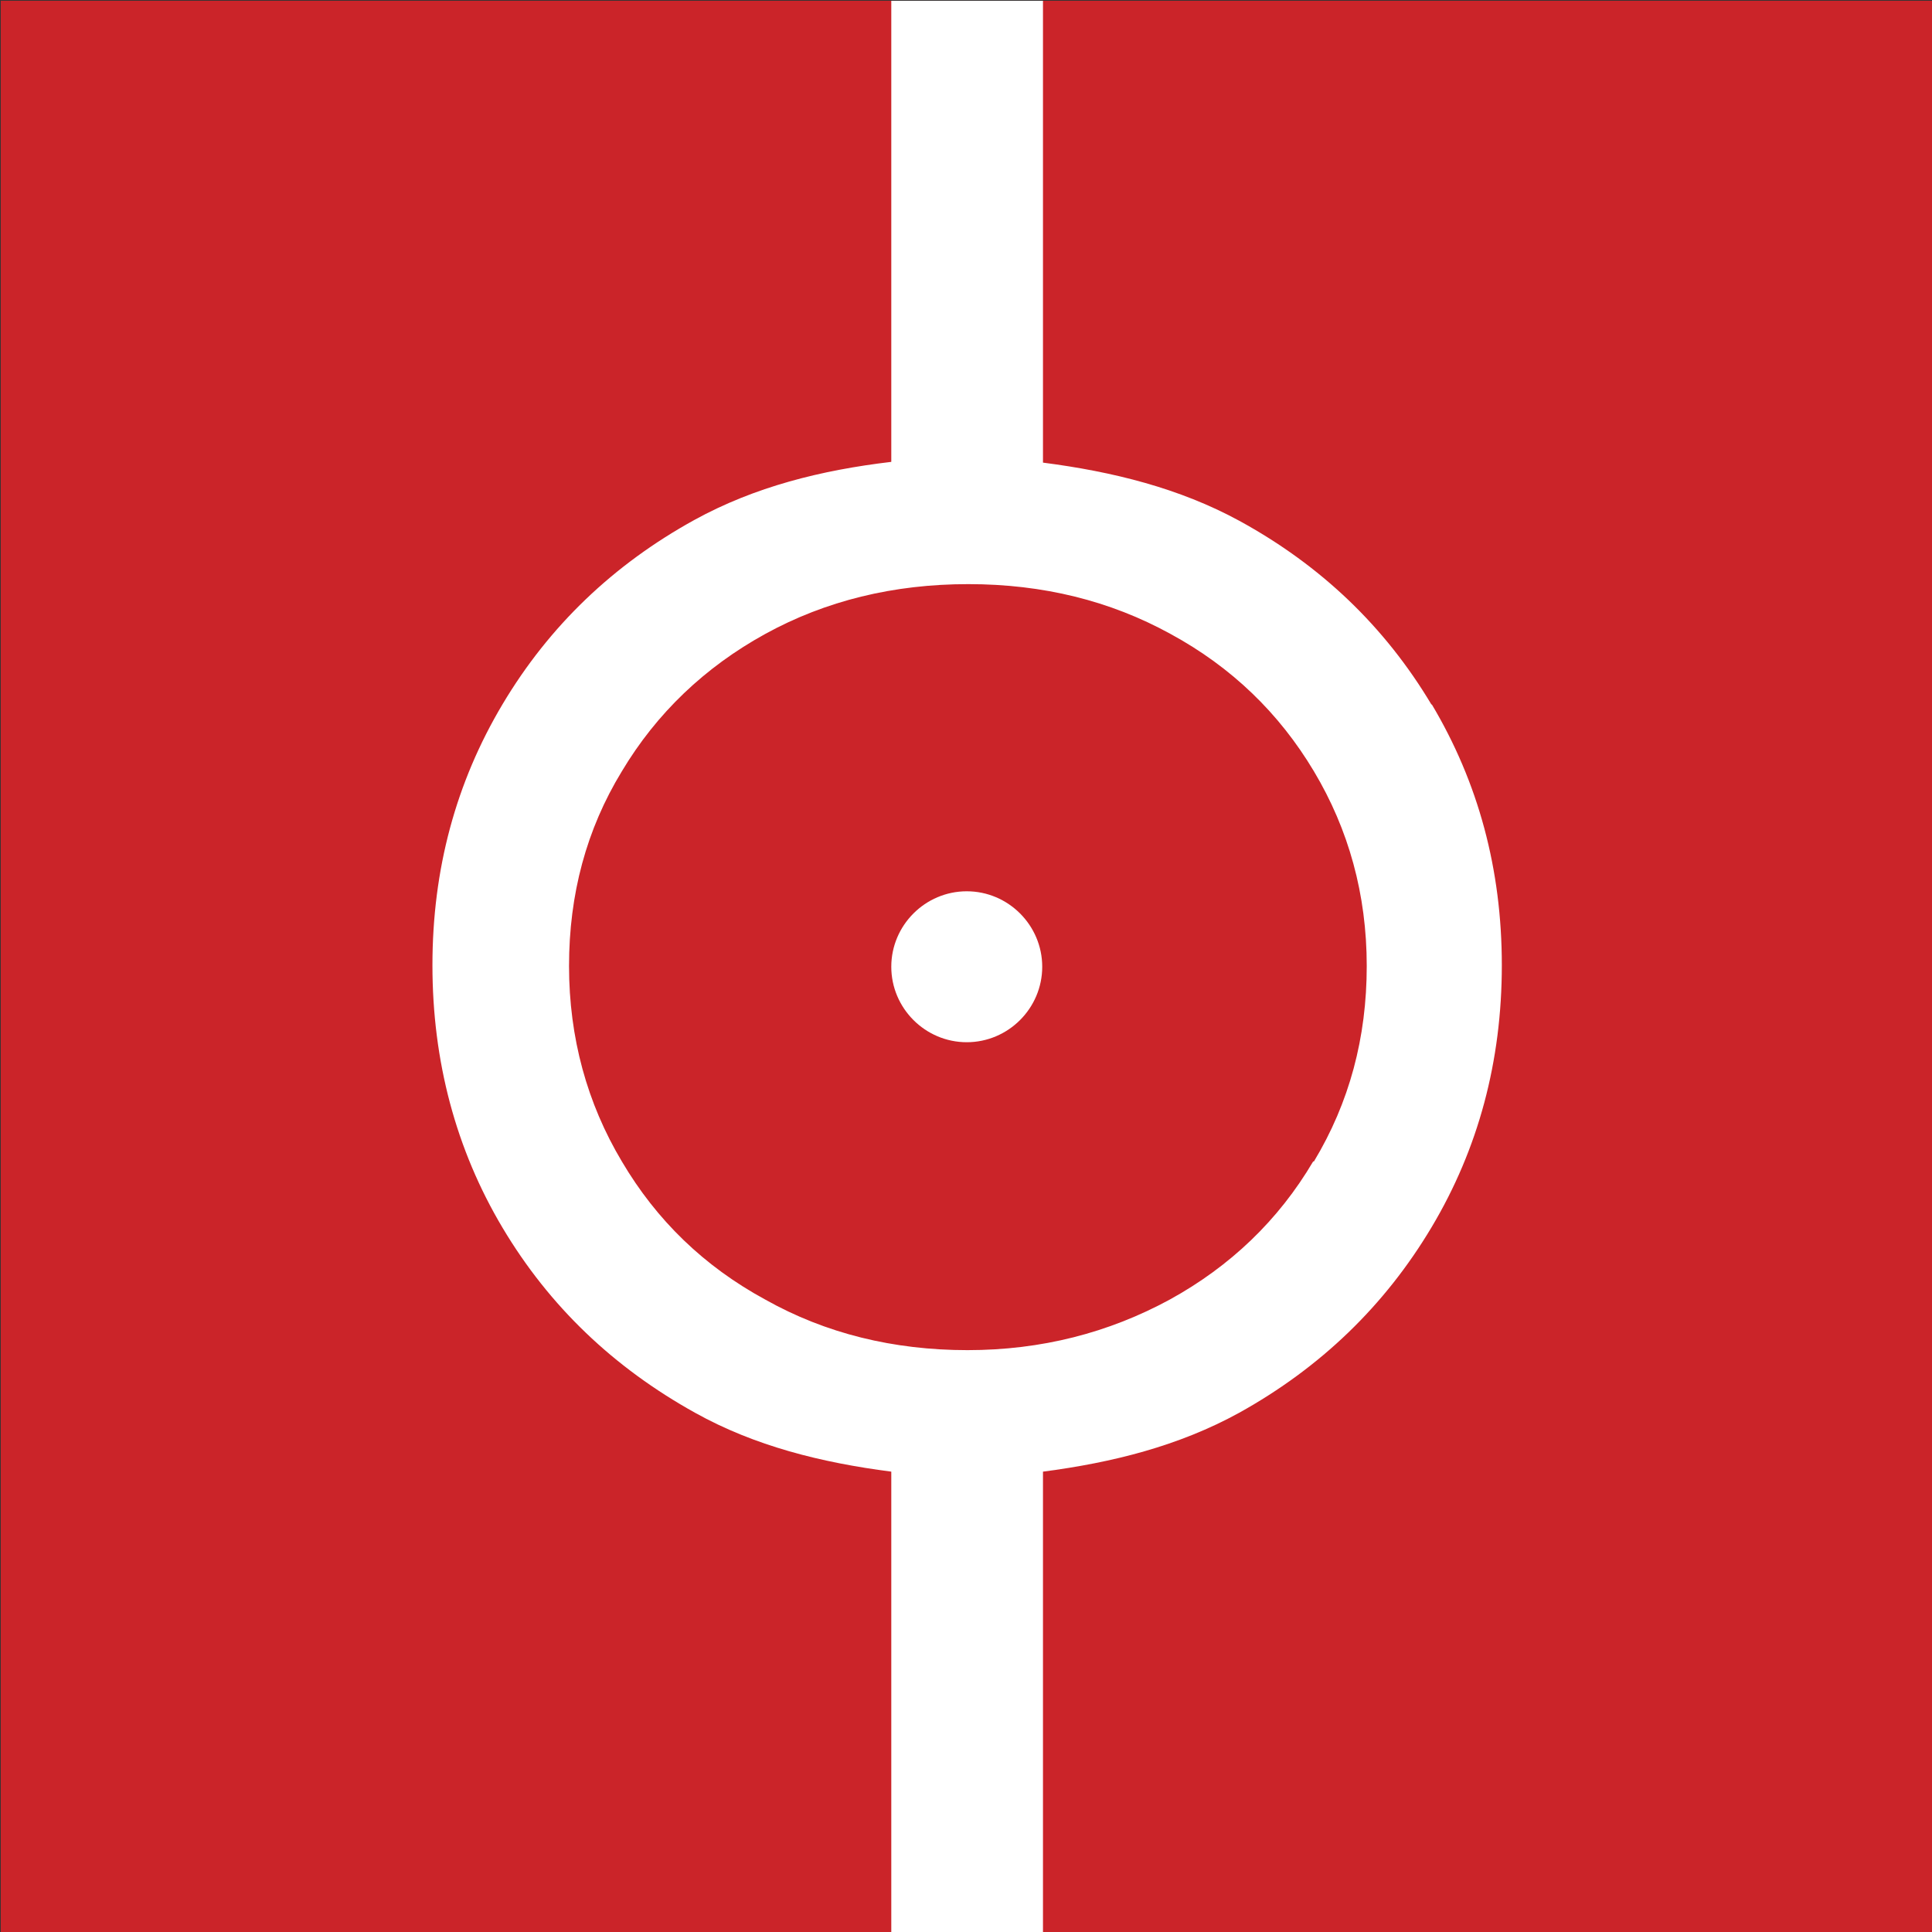 <?xml version="1.0" encoding="UTF-8"?>
<svg id="Layer_1" xmlns="http://www.w3.org/2000/svg" width="256" height="256" version="1.1" viewBox="0 0 256 256">
  <rect x="0" y="0" width="256" height="256" fill="#333333" stroke="none"/>
  <defs>
    <style>
      .st0 {
        fill: #fff;
      }

      .st1 {
        fill: #cb2429;
      }
    </style>
  </defs>
  <rect class="st1" x=".1" y=".1" width="256" height="256"/>
  <g>
    <path class="st0" d="M128.1,118.1c-5.5,0-10,4.5-10,10s4.5,10,10,10,10-4.5,10-10-4.5-10-10-10Z"/>
    <path class="st0" d="M189.7,93.4c-6.2-10.4-14.7-18.5-25.5-24.4-7.9-4.3-16.7-6.5-26-7.7V.1h-20.1v61.1c-9.3,1.1-18.1,3.3-26.1,7.7-10.7,5.9-19.2,14-25.4,24.4-6.2,10.4-9.3,21.9-9.3,34.6s3.1,24.4,9.3,34.8c6.2,10.4,14.7,18.5,25.5,24.5,7.9,4.4,16.7,6.6,26,7.8v61.2h20.1v-61.2c9.2-1.2,18-3.4,26-7.8,10.8-6,19.3-14.2,25.5-24.6,6.2-10.4,9.3-22,9.3-34.7s-3.1-24.2-9.3-34.6ZM174,153.9c-4.6,7.8-11,13.9-19,18.3-8.1,4.4-17,6.7-26.8,6.7s-18.8-2.2-26.8-6.7c-8.1-4.4-14.4-10.5-19-18.3-4.6-7.7-7-16.4-7-25.9s2.3-18.1,7-25.8c4.6-7.7,11-13.8,19-18.2,8-4.4,17-6.6,26.9-6.6s18.8,2.2,26.8,6.6c8.1,4.4,14.4,10.5,19,18.2,4.6,7.7,7,16.3,7,25.8s-2.3,18.1-7,25.9Z"/>
  </g>
</svg>